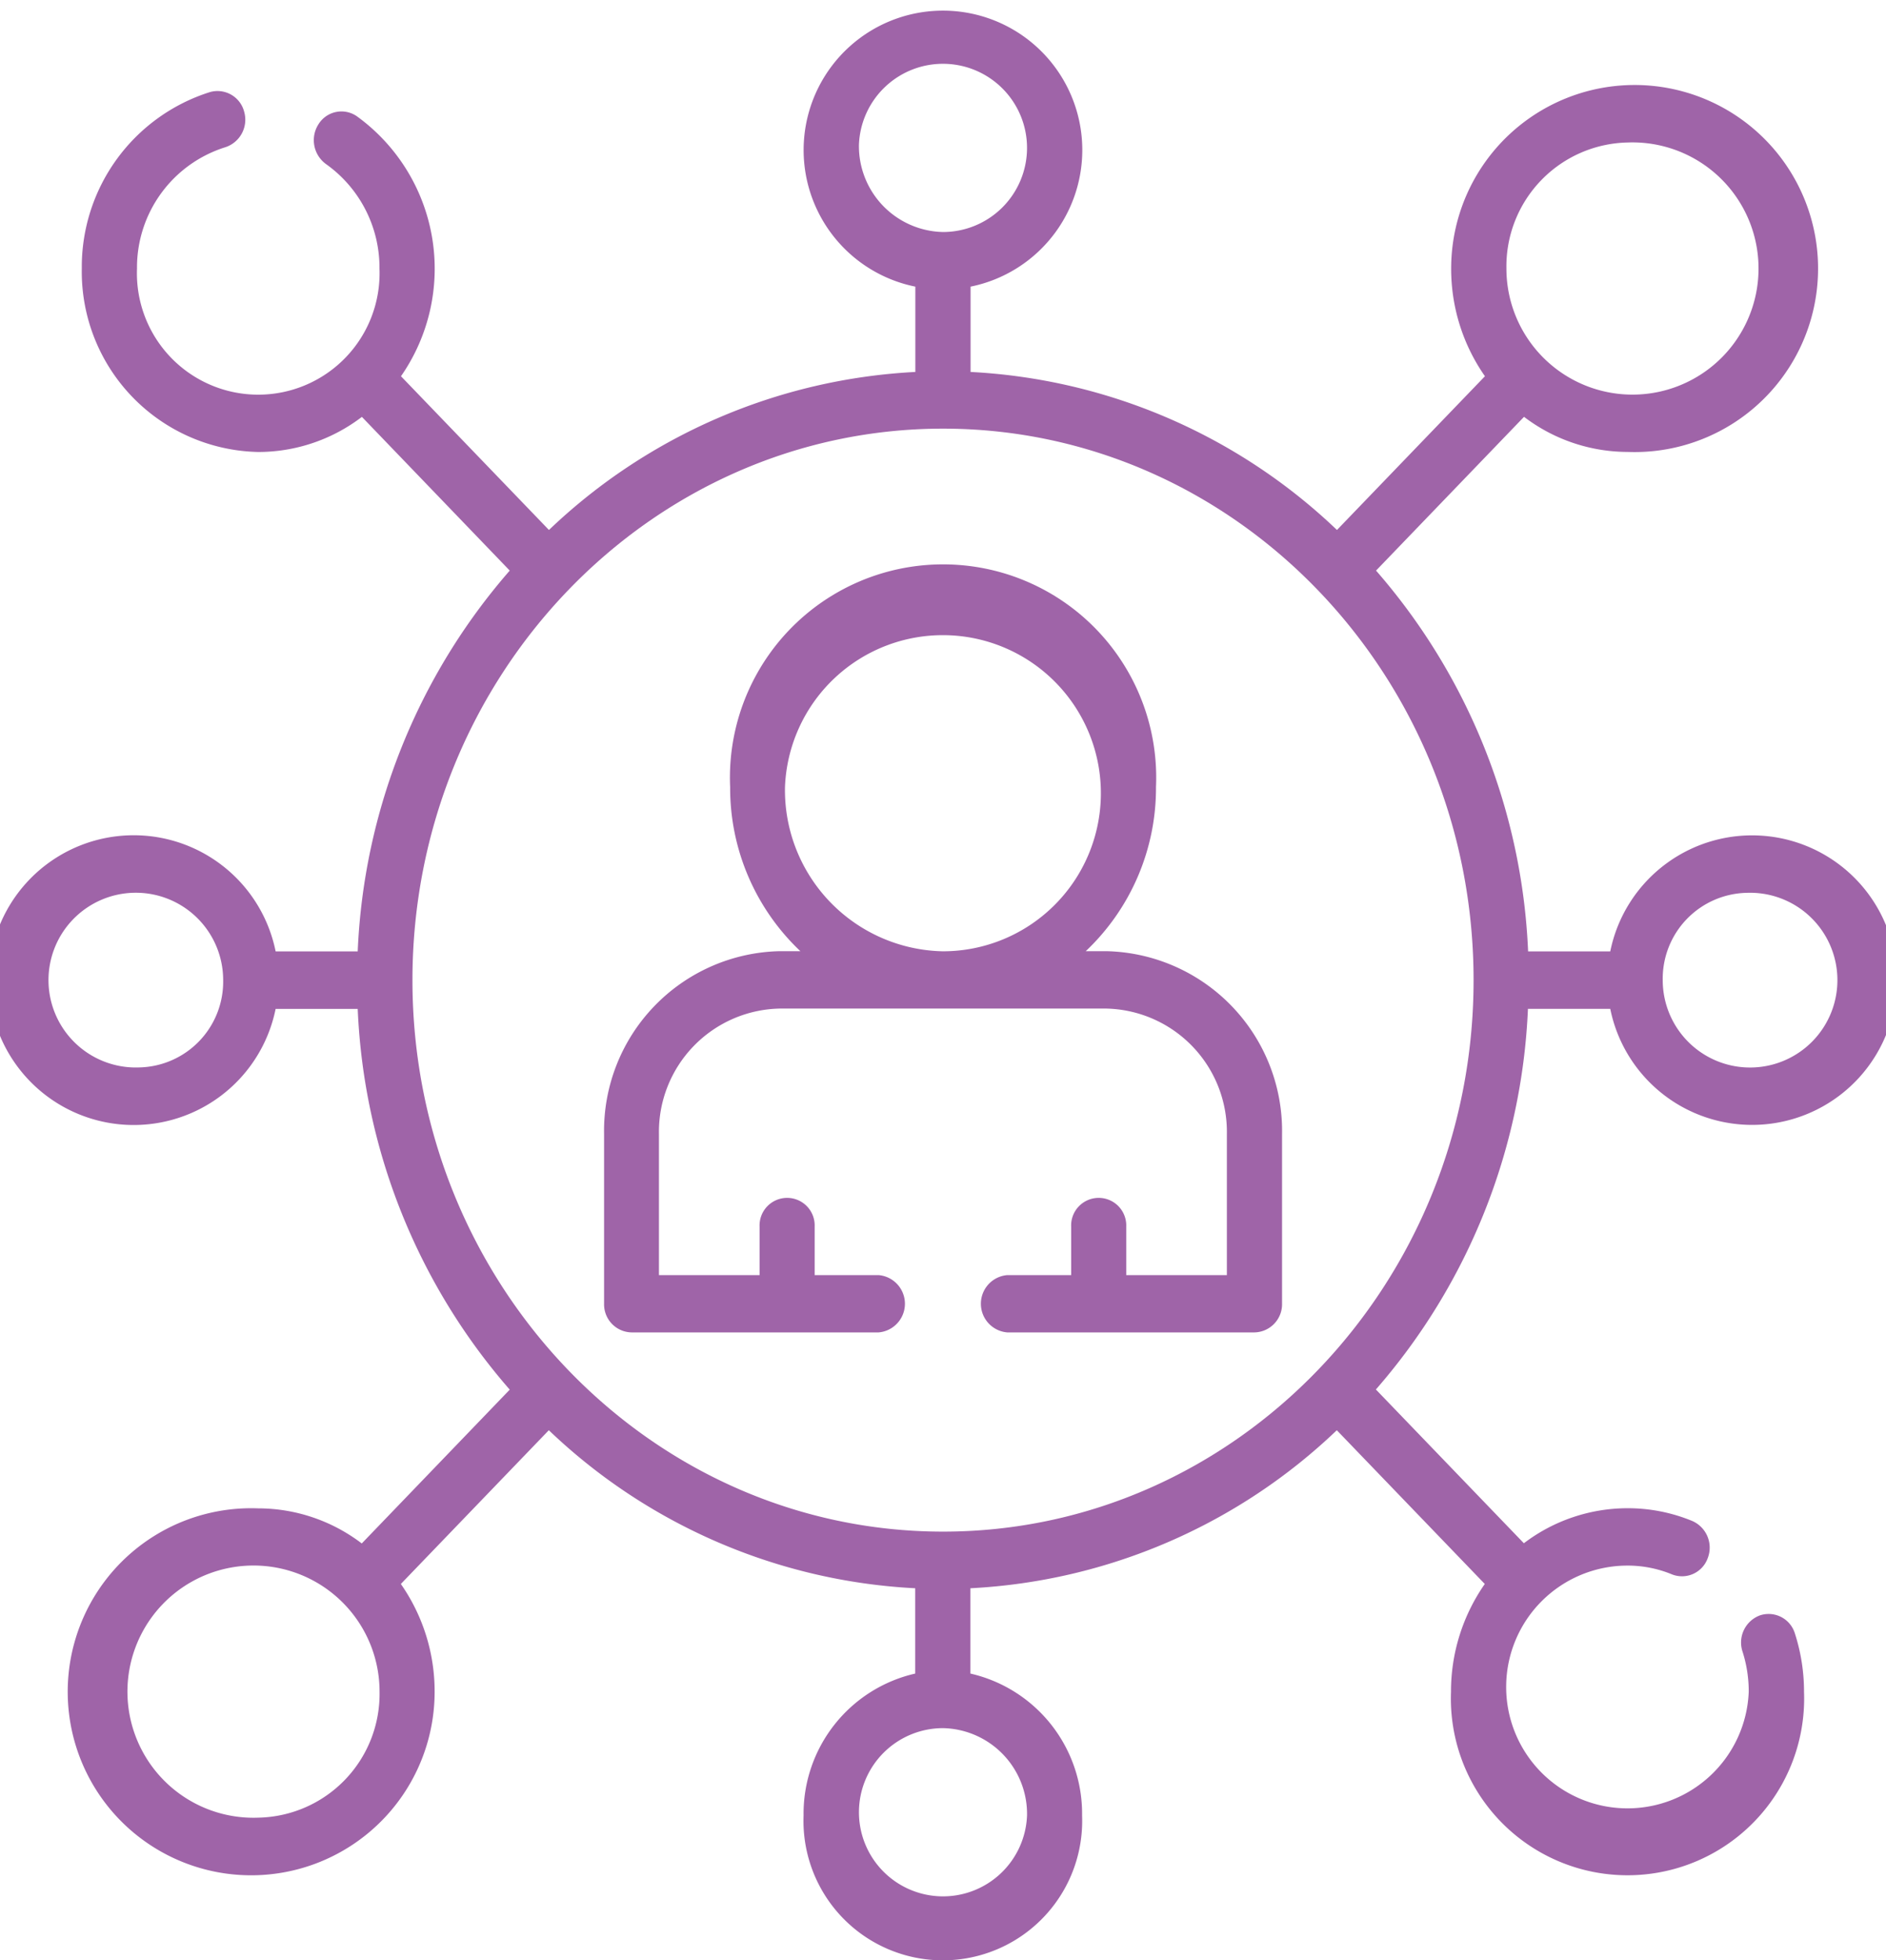 <svg xmlns="http://www.w3.org/2000/svg" width="72.189" height="75" viewBox="0 0 72.189 75"><defs><style>
            .cls-1{fill:#9f64a8}
        </style></defs><g id="Group_5" transform="translate(-355.489 -495.84)"><path id="Path_3" d="M394.8 565.3a3.218 3.218 0 1 1-3.214-3.341 3.284 3.284 0 0 1 3.214 3.341m-29.424.084a4.825 4.825 0 1 1 4.641-4.82 4.735 4.735 0 0 1-4.641 4.82m26.21-53.144c11.2 0 20.306 9.463 20.306 21.1s-9.11 21.1-20.306 21.1-20.31-9.467-20.31-21.1 9.11-21.1 20.31-21.1m-30.769 24.44a3.343 3.343 0 1 1 3.214-3.34 3.283 3.283 0 0 1-3.214 3.34m27.549-35.3a3.218 3.218 0 1 1 3.218 3.337 3.287 3.287 0 0 1-3.218-3.337m29.424-.088a4.825 4.825 0 1 1-4.641 4.823 4.739 4.739 0 0 1 4.641-4.823M422.346 530a3.343 3.343 0 1 1-3.214 3.341 3.286 3.286 0 0 1 3.214-3.341m-8.367 4.44h3.145a5.539 5.539 0 1 0 0-2.2h-3.145a23.683 23.683 0 0 0-5.82-14.569l5.664-5.883a6.564 6.564 0 0 0 3.967 1.343 7.022 7.022 0 1 0-6.756-7.017 7.167 7.167 0 0 0 1.293 4.121l-5.664 5.882a21.932 21.932 0 0 0-14.024-6.046v-3.264a5.333 5.333 0 1 0-2.114 0v3.264a21.932 21.932 0 0 0-14.024 6.046l-5.664-5.882a7.2 7.2 0 0 0-1.685-9.944 1.034 1.034 0 0 0-1.471.3 1.129 1.129 0 0 0 .284 1.525 4.863 4.863 0 0 1 2.049 4 4.644 4.644 0 1 1-9.281 0 4.82 4.82 0 0 1 3.375-4.641 1.107 1.107 0 0 0 .728-1.356 1.055 1.055 0 0 0-1.307-.757 7.013 7.013 0 0 0-4.909 6.754 6.9 6.9 0 0 0 6.754 7.017 6.538 6.538 0 0 0 3.967-1.343l5.659 5.881a23.682 23.682 0 0 0-5.819 14.569h-3.142a5.543 5.543 0 1 0 0 2.2h3.142A23.672 23.672 0 0 0 375 549.008l-5.664 5.885a6.547 6.547 0 0 0-3.967-1.343 7.022 7.022 0 1 0 6.756 7.017 7.179 7.179 0 0 0-1.293-4.124l5.664-5.882a21.911 21.911 0 0 0 14.024 6.046v3.264a5.5 5.5 0 0 0-4.273 5.431 5.334 5.334 0 1 0 10.66 0 5.5 5.5 0 0 0-4.274-5.431v-3.264a21.911 21.911 0 0 0 14.024-6.046l5.664 5.882a7.179 7.179 0 0 0-1.293 4.124 6.761 6.761 0 1 0 13.512 0 7.238 7.238 0 0 0-.347-2.223 1.051 1.051 0 0 0-1.339-.7 1.107 1.107 0 0 0-.666 1.391 5.019 5.019 0 0 1 .236 1.528 4.644 4.644 0 1 1-4.641-4.823 4.439 4.439 0 0 1 1.7.335 1.046 1.046 0 0 0 1.372-.622 1.112 1.112 0 0 0-.6-1.423 6.463 6.463 0 0 0-2.471-.485 6.562 6.562 0 0 0-3.967 1.34l-5.664-5.883a23.673 23.673 0 0 0 5.82-14.569" class="cls-1" transform="translate(0 0)"></path><path id="Path_4" d="M379.787 520.569a6.048 6.048 0 1 1 6.044 6.28 6.17 6.17 0 0 1-6.044-6.28m-5.881 20.861h9.466a1.1 1.1 0 0 0 0-2.192h-2.449v-1.854a1.055 1.055 0 1 0-2.108 0v1.854h-3.852v-5.391a4.72 4.72 0 0 1 4.622-4.807h12.494a4.72 4.72 0 0 1 4.622 4.807v5.391h-3.852v-1.854a1.055 1.055 0 1 0-2.108 0v1.854h-2.449a1.1 1.1 0 0 0 0 2.192h9.464a1.078 1.078 0 0 0 1.057-1.1v-6.486a6.879 6.879 0 0 0-6.734-7h-.779a8.589 8.589 0 0 0 2.688-6.28 8.158 8.158 0 1 0-16.3 0 8.594 8.594 0 0 0 2.688 6.28h-.783a6.875 6.875 0 0 0-6.73 7v6.486a1.072 1.072 0 0 0 1.051 1.1" class="cls-1" transform="translate(5.748 5.388)"></path></g></svg>
